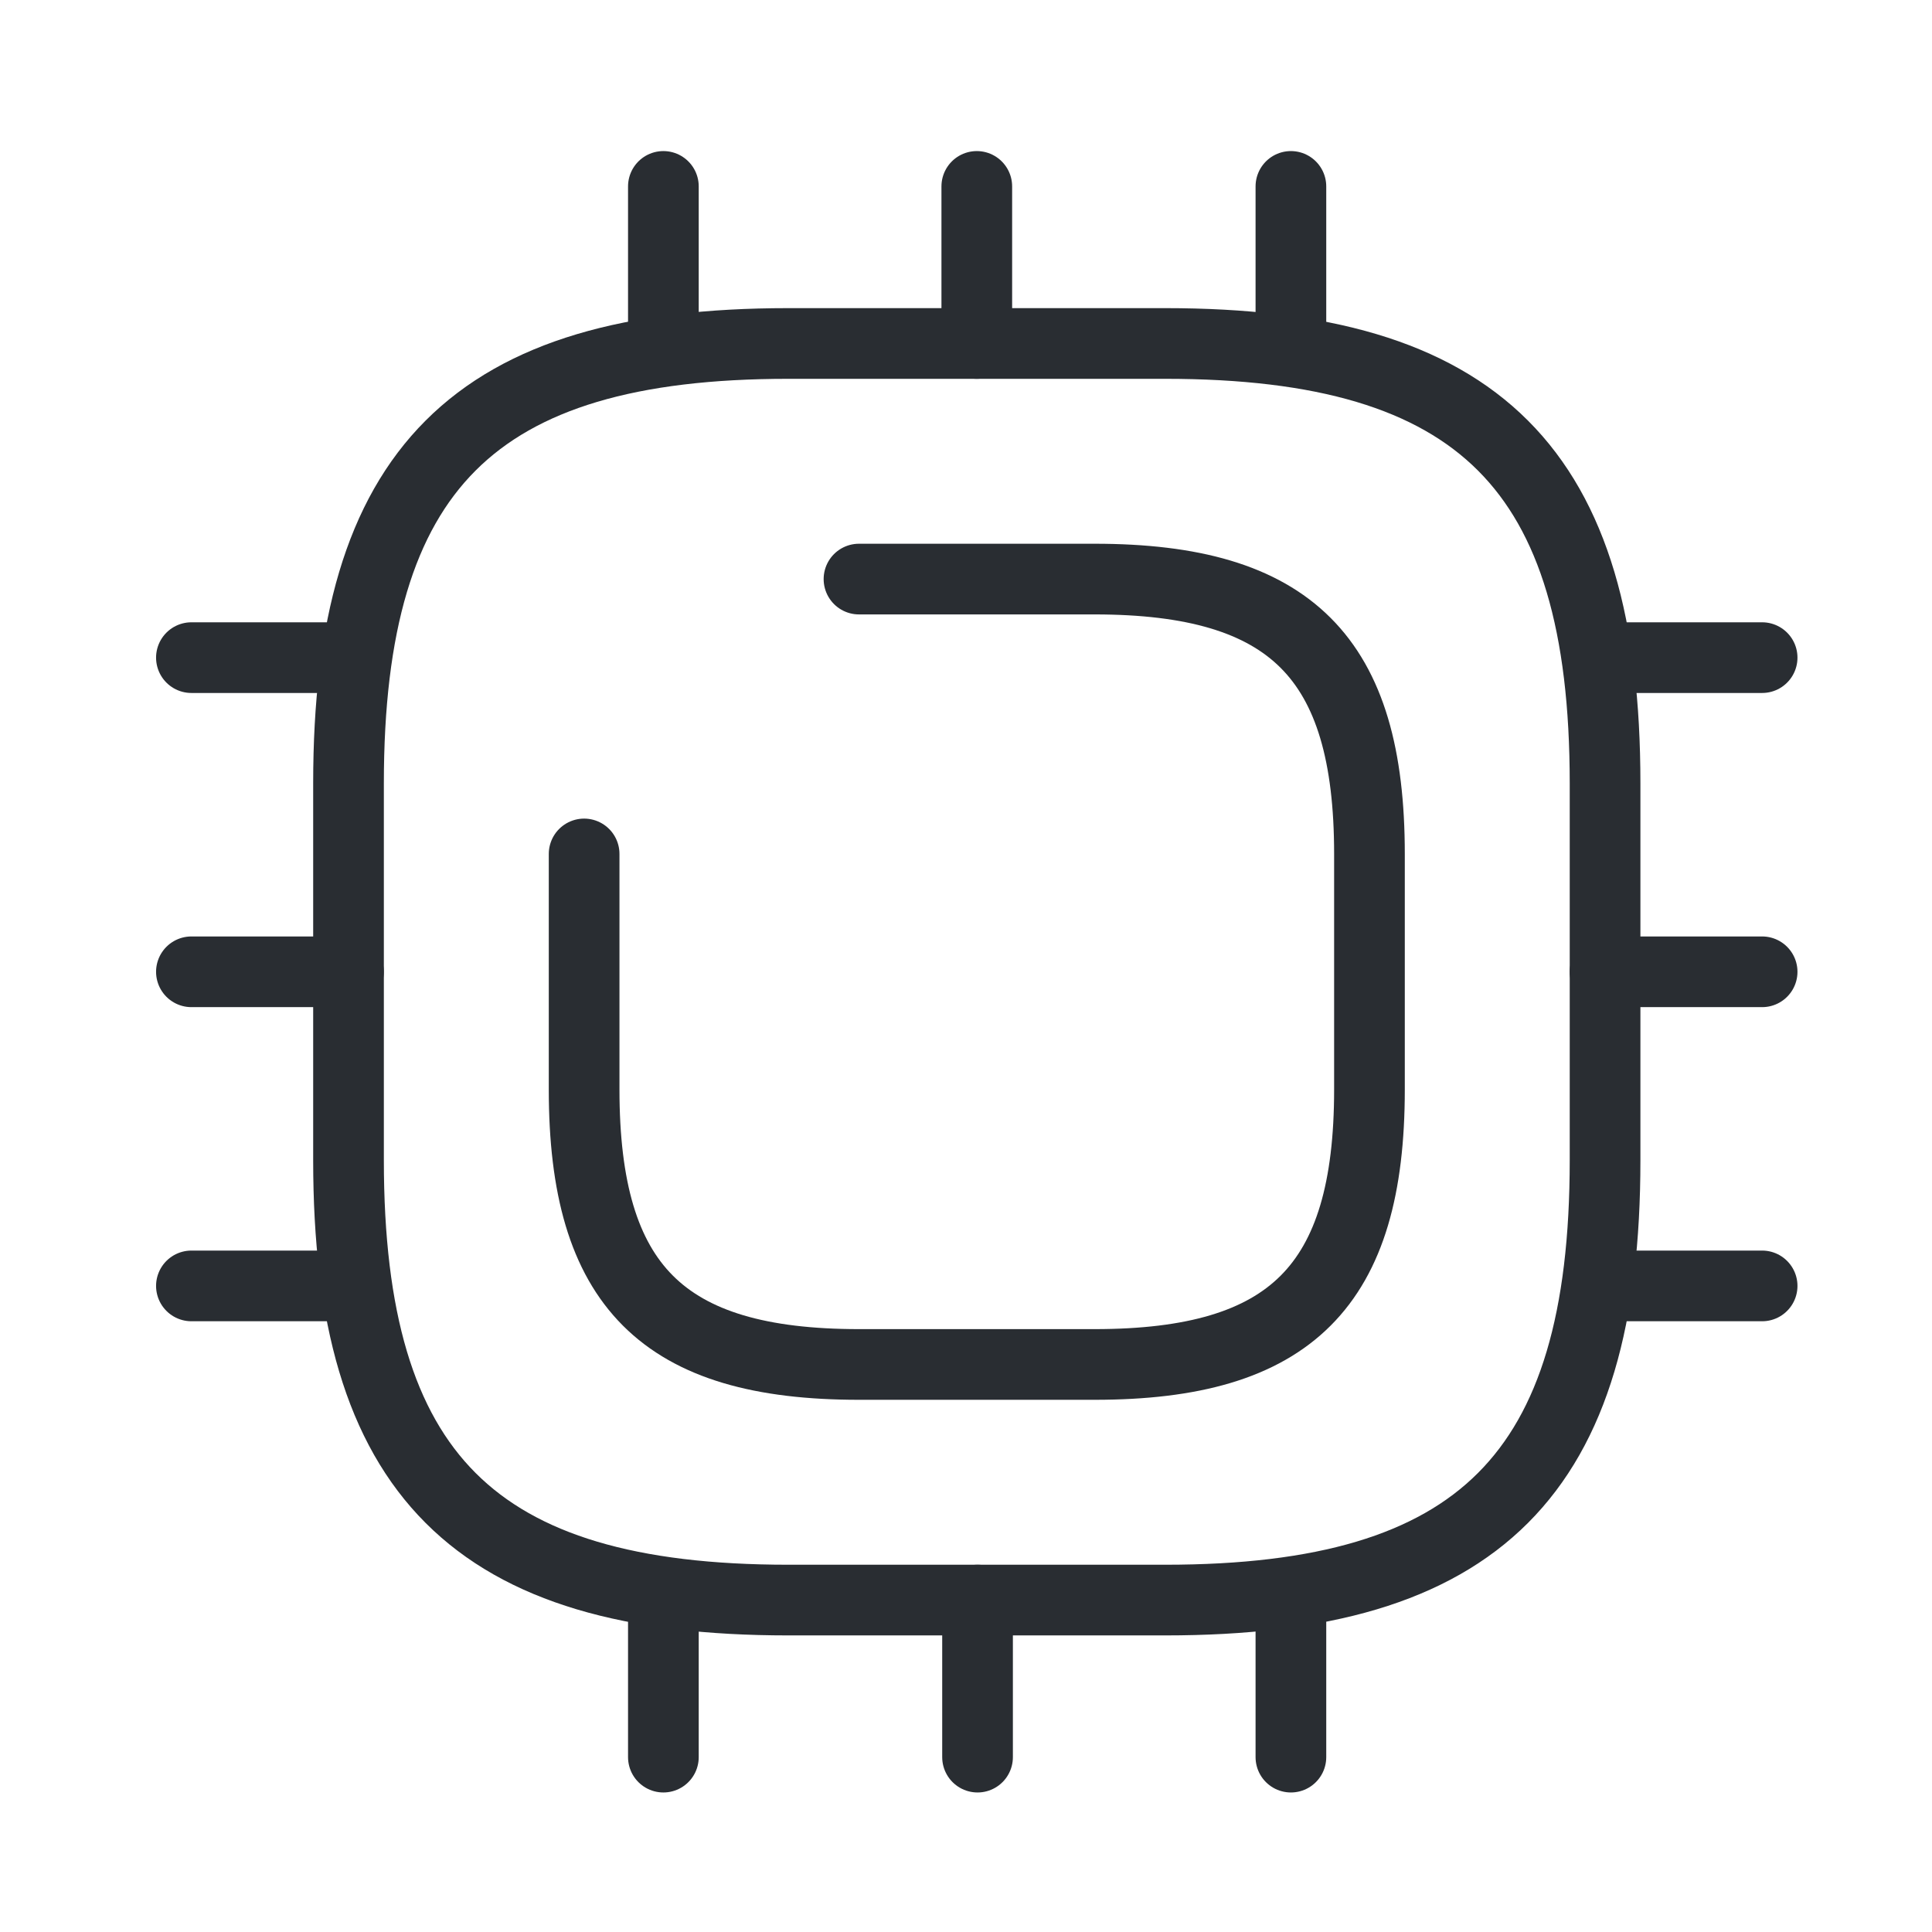 <svg width="41" height="41" viewBox="0 0 41 41" fill="none" xmlns="http://www.w3.org/2000/svg">
<path d="M16.729 33.956L24.729 33.956C31.395 33.956 34.062 31.289 34.062 24.622L34.062 16.622C34.062 9.956 31.395 7.289 24.729 7.289L16.729 7.289C10.062 7.289 7.396 9.956 7.396 16.622L7.396 24.622C7.396 31.289 10.062 33.956 16.729 33.956Z" stroke="#292D32" stroke-width="1.5" stroke-linecap="round" stroke-linejoin="round"/>
<path d="M12.396 18.122L12.396 23.122C12.396 27.289 14.062 28.956 18.229 28.956L23.229 28.956C27.395 28.956 29.062 27.289 29.062 23.122L29.062 18.122C29.062 13.956 27.395 12.289 23.229 12.289L18.229 12.289" stroke="#292D32" stroke-width="1.5" stroke-linecap="round" stroke-linejoin="round"/>
<path d="M14.078 7.289L14.078 3.956" stroke="#292D32" stroke-width="1.5" stroke-linecap="round" stroke-linejoin="round"/>
<path d="M20.729 7.289L20.729 3.956" stroke="#292D32" stroke-width="1.5" stroke-linecap="round" stroke-linejoin="round"/>
<path d="M27.395 7.289L27.395 3.956" stroke="#292D32" stroke-width="1.5" stroke-linecap="round" stroke-linejoin="round"/>
<path d="M34.062 13.956L37.395 13.956" stroke="#292D32" stroke-width="1.5" stroke-linecap="round" stroke-linejoin="round"/>
<path d="M34.062 20.623L37.395 20.623" stroke="#292D32" stroke-width="1.5" stroke-linecap="round" stroke-linejoin="round"/>
<path d="M34.062 27.289L37.395 27.289" stroke="#292D32" stroke-width="1.5" stroke-linecap="round" stroke-linejoin="round"/>
<path d="M27.395 33.956L27.395 37.289" stroke="#292D32" stroke-width="1.5" stroke-linecap="round" stroke-linejoin="round"/>
<path d="M20.745 33.956L20.745 37.289" stroke="#292D32" stroke-width="1.5" stroke-linecap="round" stroke-linejoin="round"/>
<path d="M14.078 33.956L14.078 37.289" stroke="#292D32" stroke-width="1.5" stroke-linecap="round" stroke-linejoin="round"/>
<path d="M4.062 13.956L7.395 13.956" stroke="#292D32" stroke-width="1.5" stroke-linecap="round" stroke-linejoin="round"/>
<path d="M4.062 20.623L7.395 20.623" stroke="#292D32" stroke-width="1.5" stroke-linecap="round" stroke-linejoin="round"/>
<path d="M4.062 27.289L7.395 27.289" stroke="#292D32" stroke-width="1.5" stroke-linecap="round" stroke-linejoin="round"/>
</svg>
